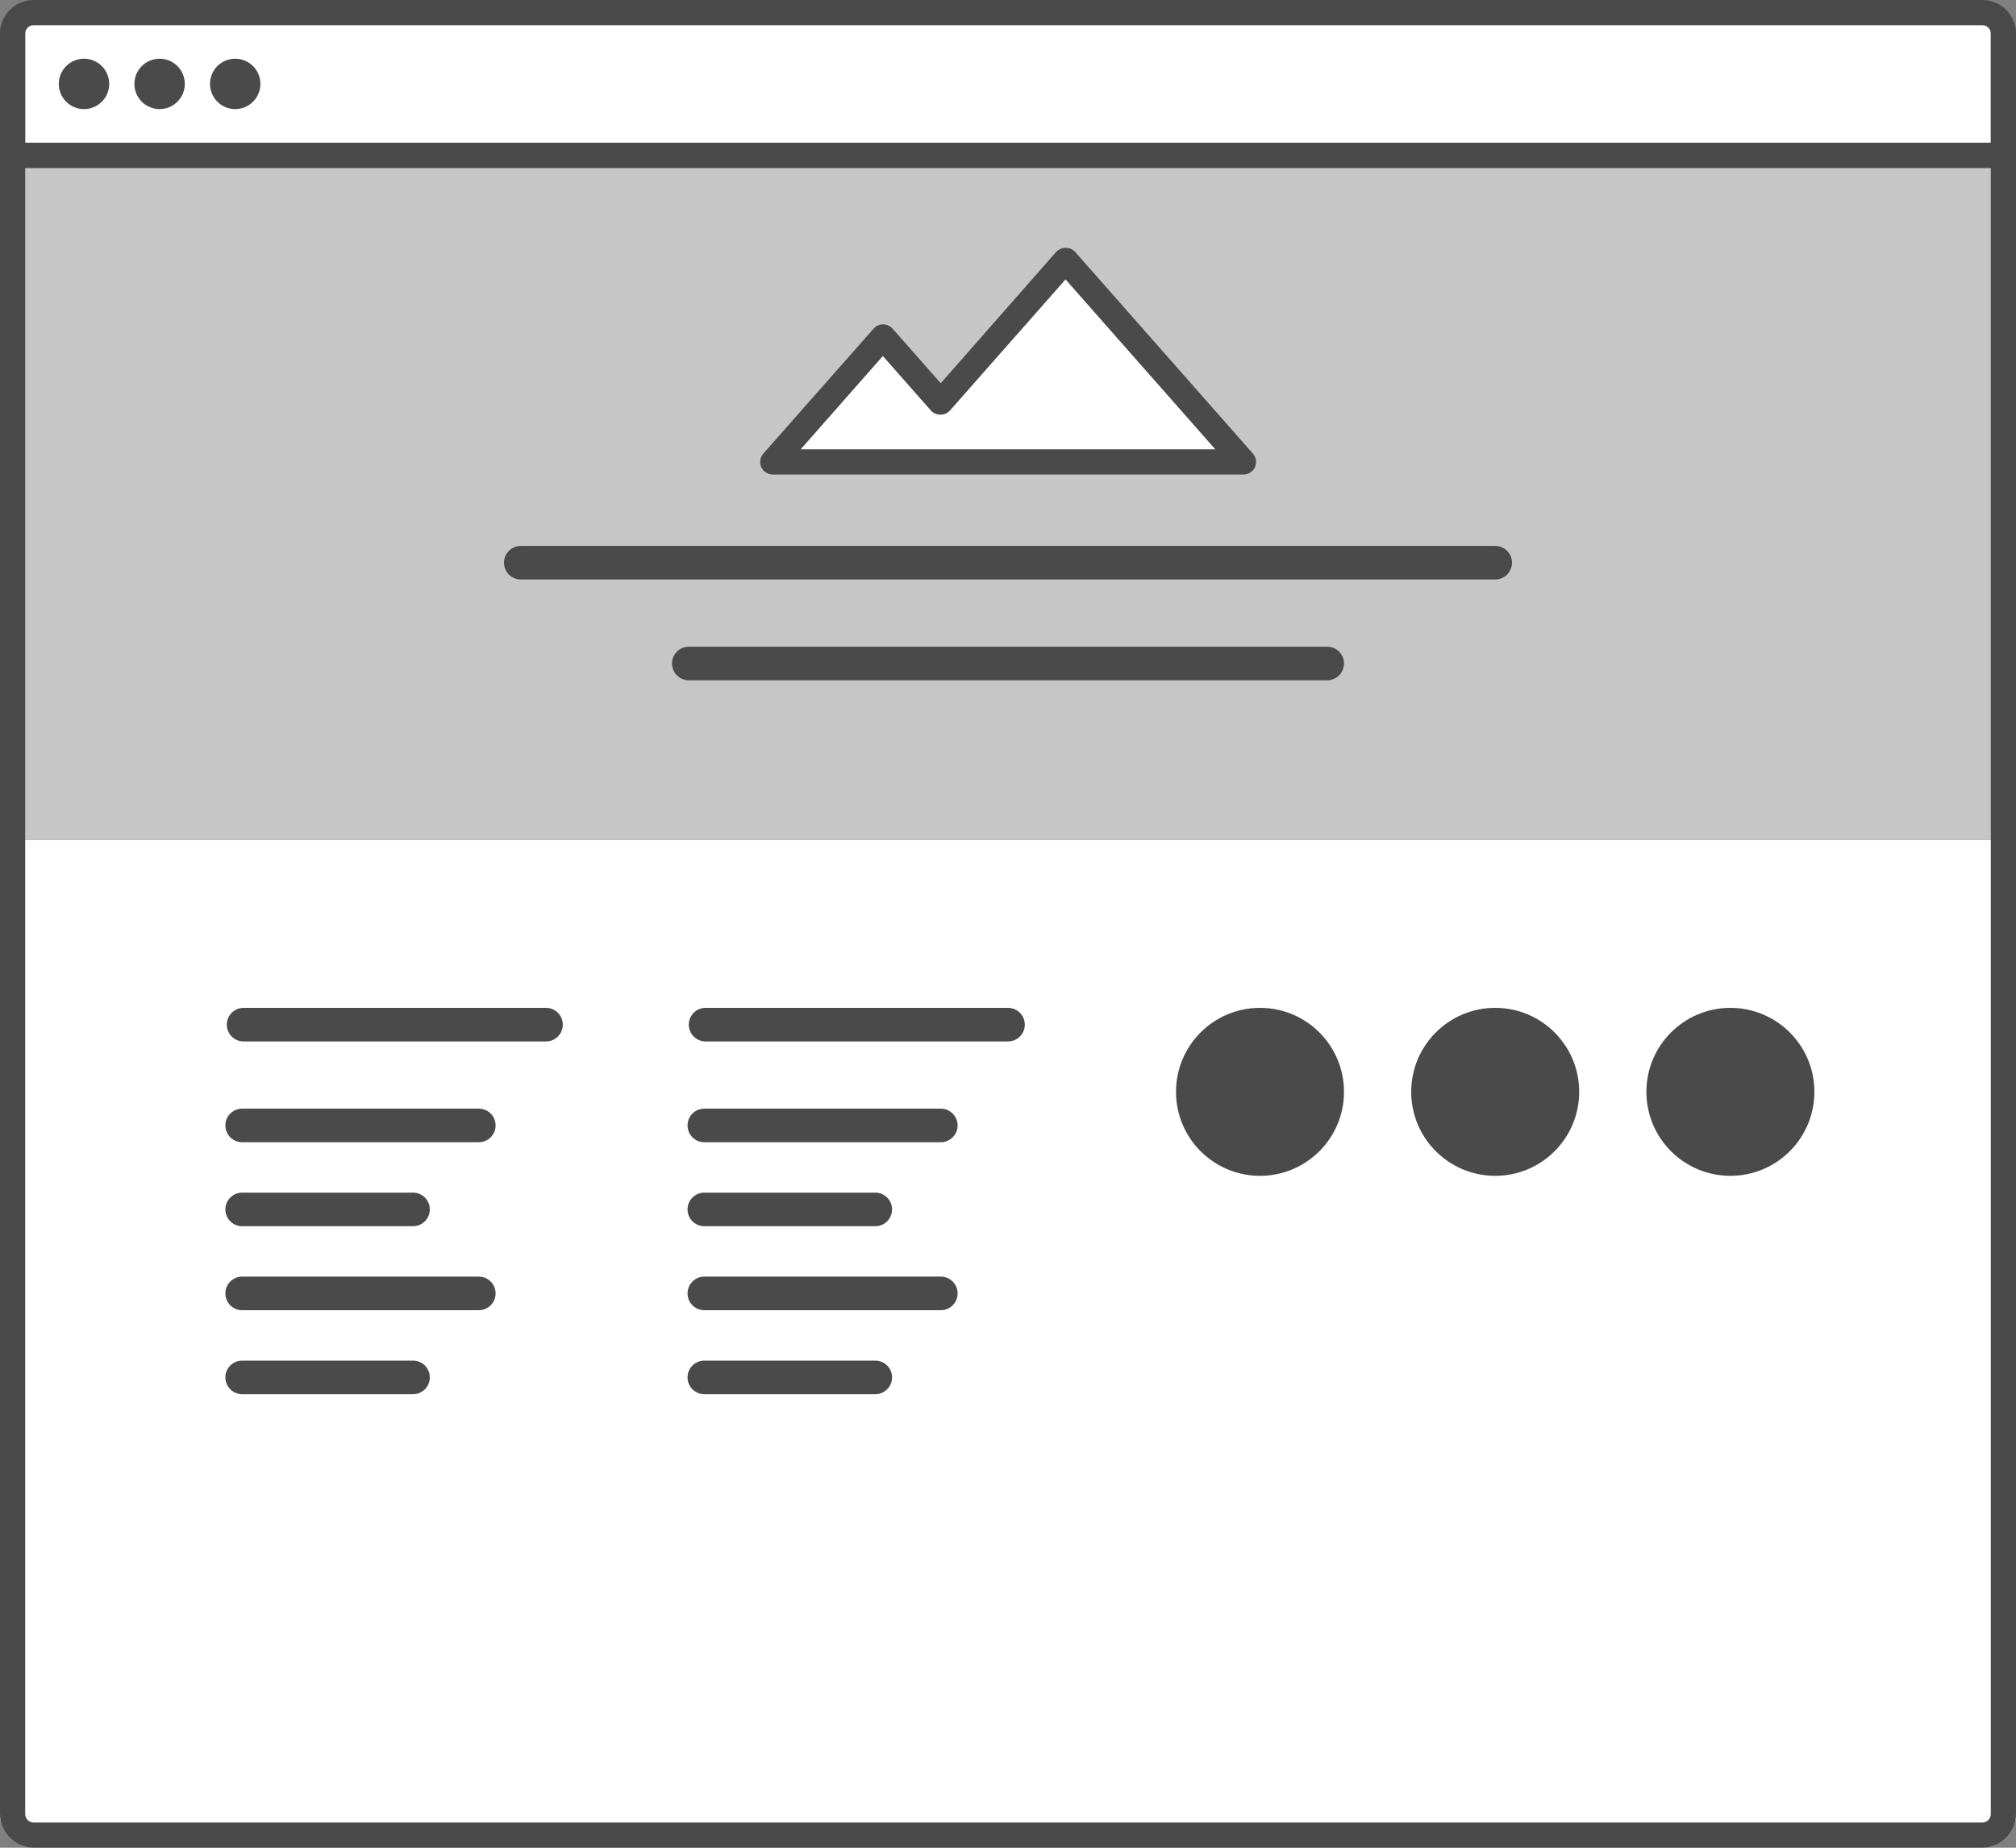 <?xml version="1.0" encoding="UTF-8" standalone="no"?>
<svg width="240px" height="220px" viewBox="0 0 240 220" version="1.1" xmlns="http://www.w3.org/2000/svg" xmlns:xlink="http://www.w3.org/1999/xlink">
    <rect x="0" y="0" width="240" height="220" fill="#808080" stroke="none"/>
    <!-- Generator: Sketch 40.3 (33839) - http://www.bohemiancoding.com/sketch -->
    <title>0845-Footer</title>
    <desc>Created with Sketch.</desc>
    <defs></defs>
    <g id="Page-1" stroke="none" stroke-width="1" fill="none" fill-rule="evenodd">
        <g id="0845-Footer">
            <path d="M0,100 L240,100 L240,216 C240,218.209 238.209,220 236,220 L4,220 C1.791,220 0,218.209 0,216 L0,100" id="Fill-1" fill="#FFFFFF"></path>
            <polygon id="Fill-15" fill="#C6C6C6" points="0 100 240 100 240 20 0 20"></polygon>
            <polygon id="Fill-20" fill="#FFFFFF" points="3 16.99 237 16.99 237 2.99 3 2.99"></polygon>
            <path d="M236,0 L4,0 C1.791,0 0,1.791 0,4 L0,216 C0,218.209 1.791,220 4,220 L236,220 C238.209,220 240,218.209 240,216 L240,4 C240,1.791 238.209,0 236,0 L236,0 Z M237,216 C237,216.552 236.552,217 236,217 L4,217 C3.448,217 3,216.552 3,216 L3,20 L237,20 L237,216 L237,216 Z M3,17 L3,4 C3,3.448 3.448,3 4,3 L236,3 C236.552,3 237,3.448 237,4 L237,17 L3,17 L3,17 Z" id="Fill-22" fill="#4A4A4A"></path>
            <path d="M216,130 C216,135.523 211.523,140 206,140 C200.477,140 196,135.523 196,130 C196,124.477 200.477,120 206,120 C211.523,120 216,124.477 216,130" id="Fill-2" fill="#4A4A4A"></path>
            <path d="M188,130 C188,135.523 183.523,140 178,140 C172.477,140 168,135.523 168,130 C168,124.477 172.477,120 178,120 C183.523,120 188,124.477 188,130" id="Fill-3" fill="#4A4A4A"></path>
            <path d="M160,130 C160,135.523 155.523,140 150,140 C144.477,140 140,135.523 140,130 C140,124.477 144.477,120 150,120 C155.523,120 160,124.477 160,130" id="Fill-4" fill="#4A4A4A"></path>
            <path d="M104.2,166 L83.85,166 C82.745,166 81.85,165.105 81.85,164 C81.85,162.895 82.745,162 83.85,162 L104.2,162 C105.305,162 106.2,162.895 106.2,164 C106.2,165.105 105.305,166 104.2,166" id="Fill-5" fill="#4A4A4A"></path>
            <path d="M112,156 L83.85,156 C82.745,156 81.85,155.105 81.85,154 C81.85,152.895 82.745,152 83.85,152 L112,152 C113.105,152 114,152.895 114,154 C114,155.105 113.105,156 112,156" id="Fill-6" fill="#4A4A4A"></path>
            <path d="M104.2,146 L83.85,146 C82.745,146 81.85,145.105 81.85,144 C81.85,142.895 82.745,142 83.85,142 L104.2,142 C105.305,142 106.2,142.895 106.2,144 C106.2,145.105 105.305,146 104.2,146" id="Fill-7" fill="#4A4A4A"></path>
            <path d="M112,136 L83.85,136 C82.745,136 81.85,135.105 81.85,134 C81.85,132.895 82.745,132 83.85,132 L112,132 C113.105,132 114,132.895 114,134 C114,135.105 113.105,136 112,136" id="Fill-8" fill="#4A4A4A"></path>
            <path d="M120,124 L84,124 C82.895,124 82,123.105 82,122 C82,120.895 82.895,120 84,120 L120,120 C121.105,120 122,120.895 122,122 C122,123.105 121.105,124 120,124" id="Fill-9" fill="#4A4A4A"></path>
            <path d="M49.17,166 L28.83,166 C27.725,166 26.83,165.105 26.83,164 C26.83,162.895 27.725,162 28.83,162 L49.17,162 C50.275,162 51.17,162.895 51.17,164 C51.17,165.105 50.275,166 49.17,166" id="Fill-10" fill="#4A4A4A"></path>
            <path d="M57,156 L28.83,156 C27.725,156 26.83,155.105 26.83,154 C26.83,152.895 27.725,152 28.83,152 L57,152 C58.105,152 59,152.895 59,154 C59,155.105 58.105,156 57,156" id="Fill-11" fill="#4A4A4A"></path>
            <path d="M49.17,146 L28.83,146 C27.725,146 26.83,145.105 26.83,144 C26.83,142.895 27.725,142 28.83,142 L49.17,142 C50.275,142 51.17,142.895 51.17,144 C51.17,145.105 50.275,146 49.17,146" id="Fill-12" fill="#4A4A4A"></path>
            <path d="M57,136 L28.83,136 C27.725,136 26.83,135.105 26.83,134 C26.83,132.895 27.725,132 28.83,132 L57,132 C58.105,132 59,132.895 59,134 C59,135.105 58.105,136 57,136" id="Fill-13" fill="#4A4A4A"></path>
            <path d="M65,124 L29,124 C27.895,124 27,123.105 27,122 C27,120.895 27.895,120 29,120 L65,120 C66.105,120 67,120.895 67,122 C67,123.105 66.105,124 65,124" id="Fill-14" fill="#4A4A4A"></path>
            <path d="M178,69 L62,69 C60.895,69 60,68.105 60,67 C60,65.895 60.895,65 62,65 L178,65 C179.105,65 180,65.895 180,67 C180,68.105 179.105,69 178,69" id="Fill-16" fill="#4A4A4A"></path>
            <path d="M158,81 L82,81 C80.895,81 80,80.105 80,79 C80,77.895 80.895,77 82,77 L158,77 C159.105,77 160,77.895 160,79 C160,80.105 159.105,81 158,81" id="Fill-17" fill="#4A4A4A"></path>
            <polyline id="Fill-18" fill="#FFFFFF" points="105.11 40.13 111.96 47.9 126.85 31 148 55 92 55 105.11 40.13"></polyline>
            <path d="M148,56.5 L92,56.5 C91.408,56.501 90.871,56.153 90.629,55.613 C90.387,55.073 90.485,54.441 90.88,54 L104,39.13 C104.286,38.805 104.697,38.619 105.13,38.62 C105.563,38.619 105.974,38.805 106.26,39.13 L111.99,45.63 L125.73,30 C126.023,29.685 126.434,29.506 126.865,29.506 C127.296,29.506 127.707,29.685 128,30 L149.15,54 C149.548,54.445 149.645,55.084 149.395,55.627 C149.145,56.17 148.597,56.513 148,56.5 L148,56.5 Z M95.32,53.5 L144.68,53.5 L126.85,33.27 L113.08,48.89 C112.787,49.199 112.381,49.374 111.955,49.374 C111.53,49.374 111.123,49.199 110.83,48.89 L105.1,42.39 L95.32,53.5 Z" id="Fill-19" fill="#4A4A4A"></path>
            <path d="M13,9.99 C13,11.647 11.657,12.99 10,12.99 C8.343,12.99 7,11.647 7,9.99 C7,8.333 8.343,6.99 10,6.99 C11.657,6.99 13,8.333 13,9.99" id="Fill-24" fill="#4A4A4A"></path>
            <path d="M22,9.99 C22,11.647 20.657,12.99 19,12.99 C17.343,12.99 16,11.647 16,9.99 C16,8.333 17.343,6.99 19,6.99 C20.657,6.99 22,8.333 22,9.99" id="Fill-25" fill="#4A4A4A"></path>
            <path d="M31,9.99 C31,11.647 29.657,12.99 28,12.99 C26.343,12.99 25,11.647 25,9.99 C25,8.333 26.343,6.99 28,6.99 C29.657,6.99 31,8.333 31,9.99" id="Fill-26" fill="#4A4A4A"></path>
        </g>
    </g>
</svg>
